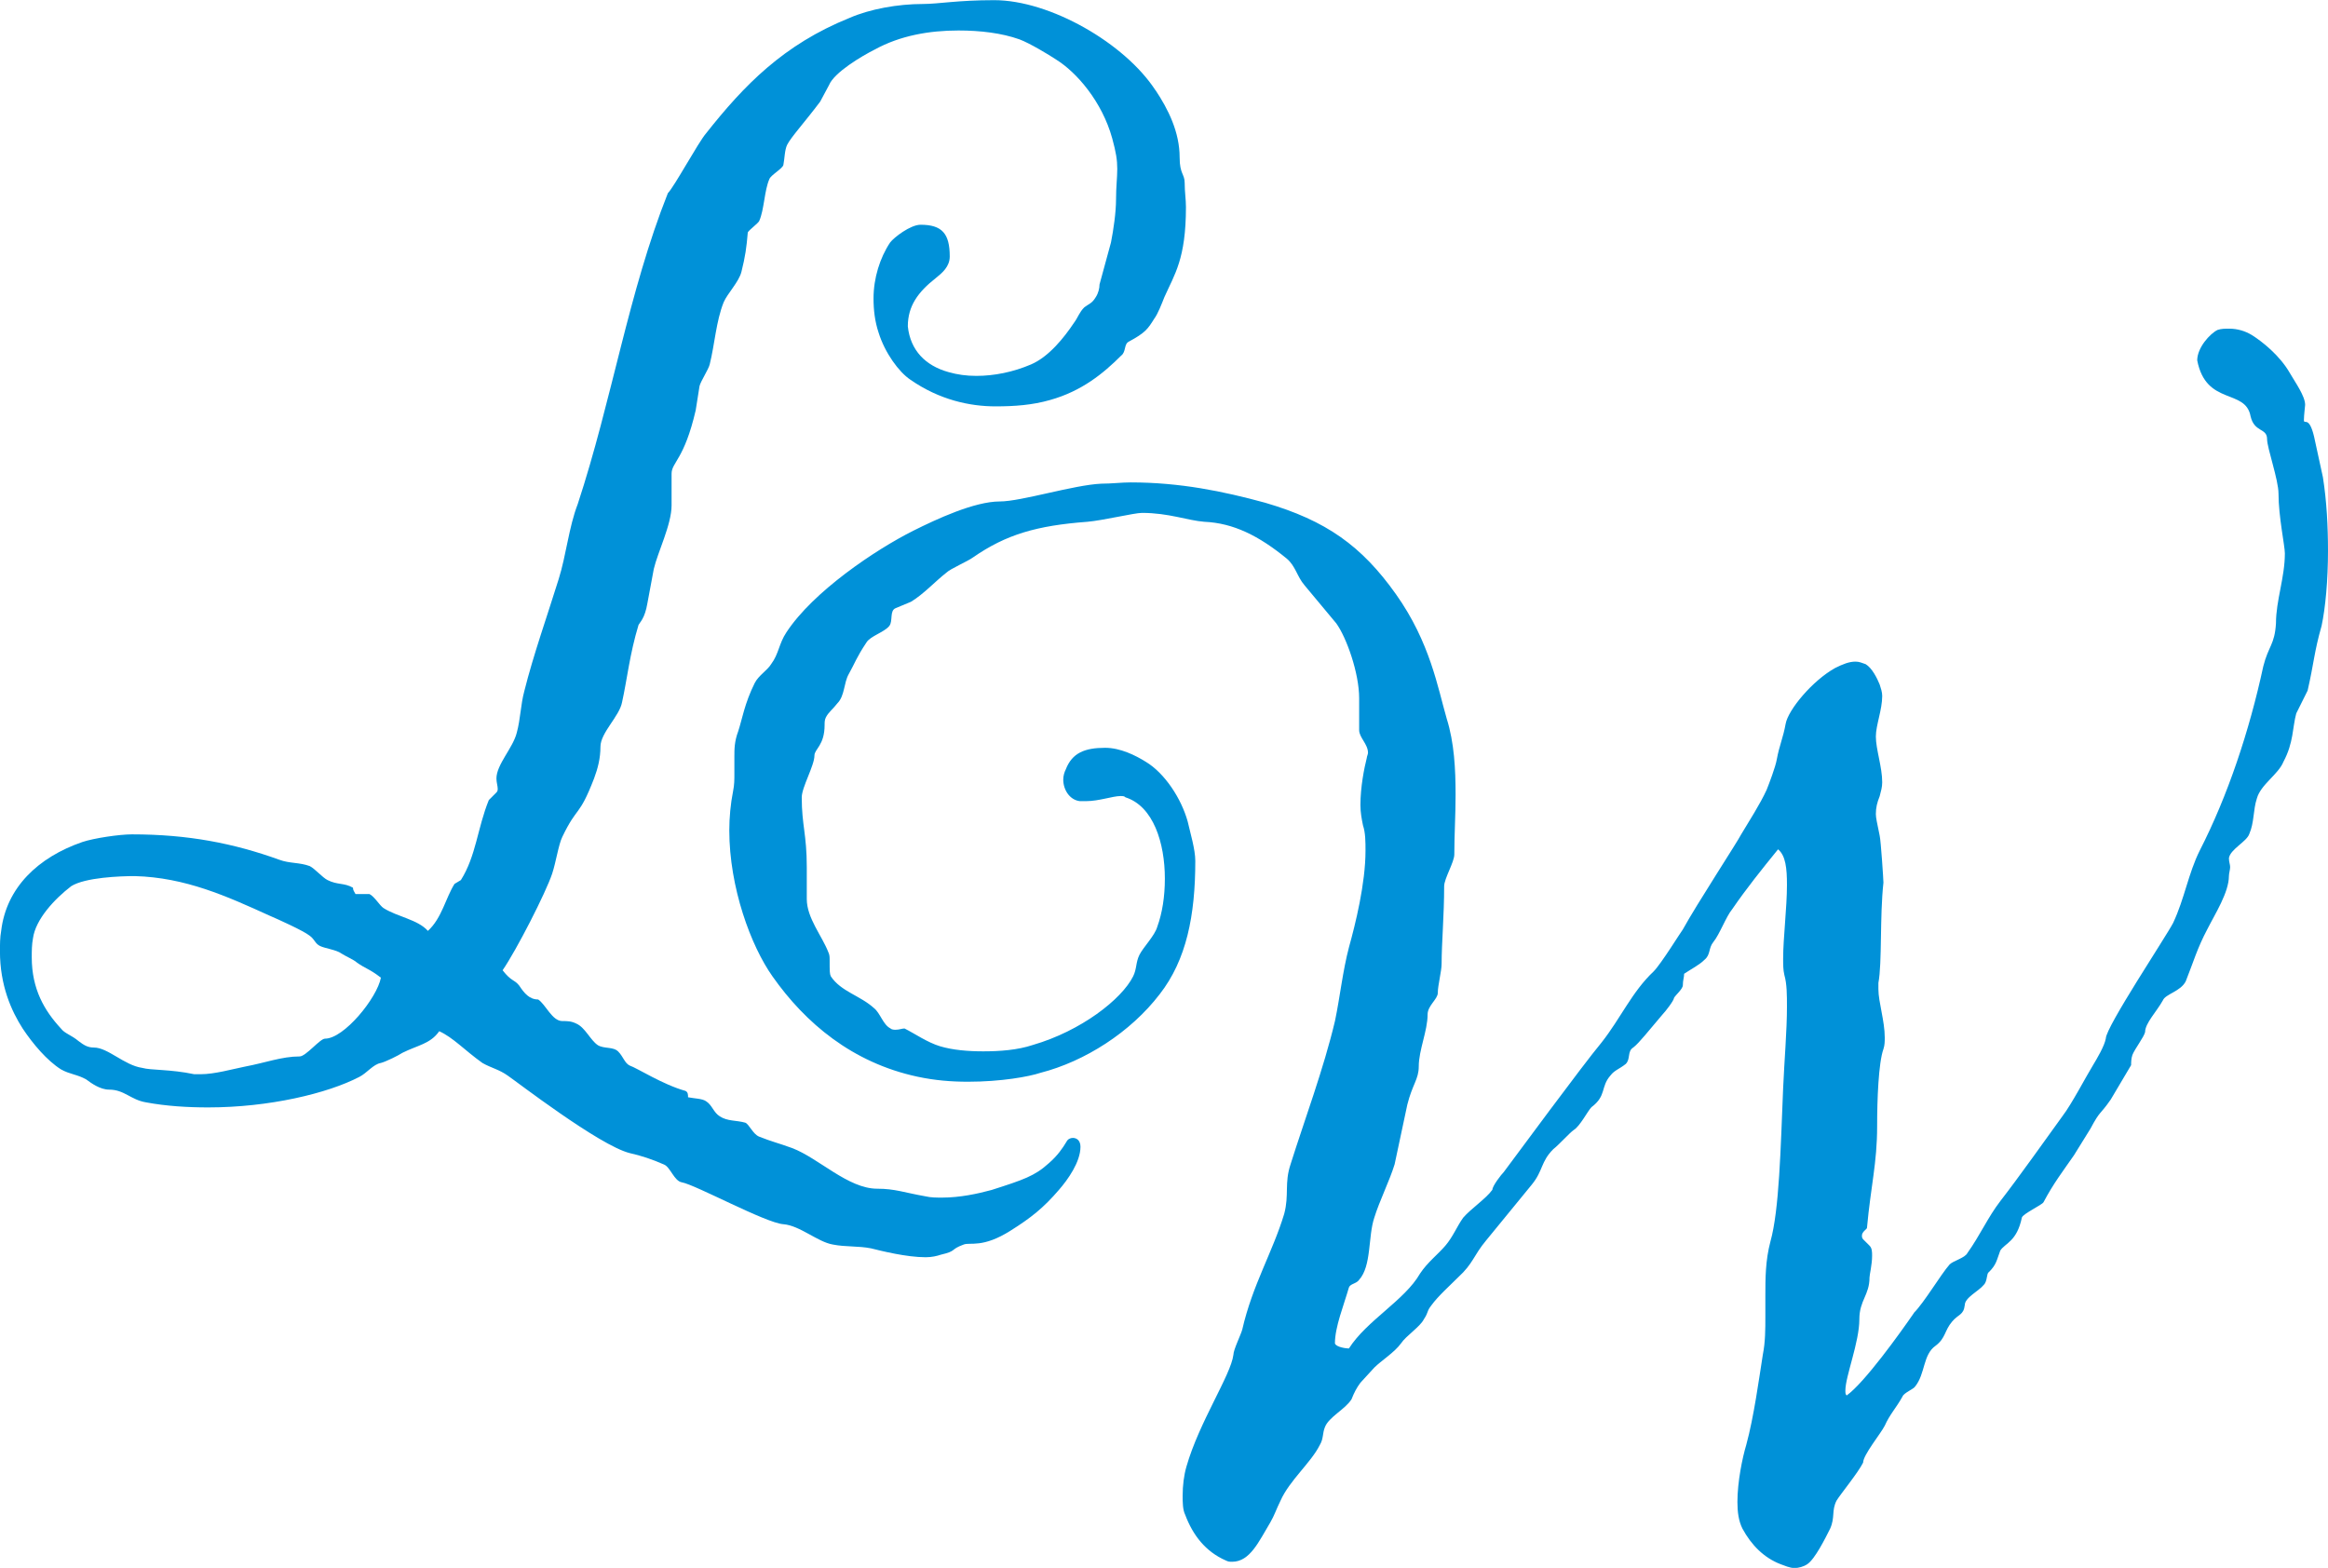 <svg xmlns="http://www.w3.org/2000/svg" id="Layer_2" viewBox="0 0 49.487 33.332"><g id="Layer_1-2"><path d="m24.563,1.917c.27.405.513.891.513,1.431,0,.351.107.351.107.54s.027.351.027.513c0,1.106-.243,1.431-.459,1.917-.054.135-.135.351-.216.459-.135.216-.188.297-.54.486-.107.054-.054.216-.162.297-.378.378-.837.755-1.512.944-.378.108-.755.135-1.16.135-.54,0-1.188-.135-1.809-.567-.243-.162-.54-.567-.675-.999-.081-.243-.108-.486-.108-.729,0-.432.136-.864.352-1.188.081-.108.432-.378.647-.378.459,0,.621.189.621.675,0,.216-.162.351-.297.459-.378.297-.594.594-.594,1.026.054.513.378.837.863.972.189.054.378.081.594.081.378,0,.783-.081,1.161-.243.378-.162.702-.567.918-.891.081-.108.107-.216.216-.324.107-.081.162-.081.243-.216.054-.081.08-.189.08-.27l.243-.891c.054-.27.108-.648.108-.918s.026-.459.026-.648-.026-.351-.107-.648c-.216-.783-.756-1.403-1.188-1.673-.162-.108-.567-.351-.783-.432-.378-.135-.837-.189-1.296-.189-.62,0-1.241.108-1.781.405-.27.135-.863.486-.972.756l-.188.351c-.324.432-.621.756-.702.918-.054.108-.054.297-.081.432-.027.081-.27.216-.297.297-.108.243-.108.647-.216.891-.027.054-.216.189-.243.243-.027.324-.054.513-.135.837-.054.216-.297.459-.378.648-.162.405-.189.891-.297,1.323-.027.108-.189.351-.216.459l-.081.513c-.243,1.053-.513,1.106-.513,1.35v.675c0,.405-.297.999-.378,1.35l-.136.729c-.054.324-.161.405-.188.459-.189.621-.243,1.161-.351,1.646-.055.297-.459.648-.459.945,0,.243-.055.459-.136.675-.323.837-.351.567-.675,1.242-.08.162-.135.54-.216.783-.135.405-.756,1.62-1.053,2.052.189.243.243.189.352.324.107.162.216.297.404.297.162.108.297.459.513.459.108,0,.189,0,.298.054.188.081.297.351.458.459.136.081.324.027.433.135.107.108.135.243.242.297.162.054.702.405,1.188.54.054.027.054.081.054.135.135.027.297.027.378.081.135.081.162.243.297.324.162.108.351.081.54.135.081.027.162.243.297.297.27.108.404.135.701.243.567.216,1.188.864,1.809.864.378,0,.567.081,1.026.162.107.027.242.027.351.027.378,0,.756-.081,1.053-.162.675-.216.918-.297,1.215-.567.188-.162.297-.324.378-.459.026-.054.081-.081.135-.081.081,0,.162.054.162.189,0,.324-.271.702-.459.917-.324.378-.594.594-1.025.864-.594.378-.864.243-.999.297-.297.108-.135.135-.486.216-.081.027-.188.054-.323.054-.405,0-.945-.135-1.161-.189-.27-.054-.54-.027-.81-.081-.324-.054-.702-.405-1.053-.432-.378-.027-1.862-.837-2.159-.891-.162-.027-.243-.324-.378-.378-.243-.108-.486-.189-.729-.243-.647-.162-2.429-1.539-2.591-1.646-.189-.135-.351-.162-.54-.27-.378-.27-.621-.54-.918-.675-.188.27-.459.297-.782.459-.081.054-.352.189-.459.216-.162.027-.297.216-.459.297-.675.351-1.917.648-3.212.648-.433,0-.891-.027-1.323-.108-.323-.054-.459-.27-.782-.27-.189,0-.378-.135-.486-.216-.188-.108-.351-.108-.54-.216-.297-.189-.594-.54-.81-.864-.243-.378-.485-.918-.485-1.647,0-.135,0-.297.026-.432.108-.918.783-1.565,1.728-1.89.243-.081.783-.162,1.053-.162,1.188,0,2.16.189,3.132.54.216.081.432.054.647.135.108.054.27.243.378.297.216.108.351.054.54.162,0,.054.026.081.054.135h.297c.108.054.216.243.297.297.297.189.729.243.945.486.297-.27.378-.702.566-.999l.135-.081c.324-.513.352-1.107.594-1.701l.162-.162c.027-.027.027-.054.027-.081,0-.054-.027-.135-.027-.216,0-.297.351-.647.432-.972.081-.297.081-.594.162-.891.189-.756.486-1.593.729-2.375.161-.513.216-1.106.404-1.592.729-2.214,1.08-4.508,1.917-6.613.135-.135.647-1.08.81-1.269.81-1.025,1.646-1.889,3.05-2.456.432-.189,1.026-.297,1.565-.297.324,0,.729-.081,1.512-.081,1.188,0,2.78.917,3.429,1.917ZM1.512,18.841c-.352.27-.756.702-.811,1.107-.026.135-.026.27-.026.405,0,.675.27,1.134.62,1.512.081.108.217.135.378.27.108.081.189.135.324.135.297,0,.647.378,1.025.432.189.054.595.027,1.107.135h.135c.297,0,.675-.108.944-.162.433-.081.783-.216,1.161-.216.135,0,.432-.378.54-.378.404,0,1.106-.864,1.188-1.296-.243-.189-.324-.189-.513-.324-.055-.054-.243-.135-.324-.189-.108-.081-.351-.108-.459-.162-.107-.054-.107-.135-.216-.216-.135-.108-.675-.351-.864-.432-.891-.405-1.781-.81-2.86-.837-.297,0-1.053.027-1.35.216Z" style="fill:#0091d8; stroke-width:0px;"></path><path d="m40.688,27.906c.216-.216.566-.81.756-1.025.081-.081.323-.135.378-.243.27-.378.432-.756.701-1.106.378-.486.972-1.323,1.323-1.809.188-.243.513-.864.647-1.08.081-.135.243-.405.271-.566,0-.243,1.295-2.187,1.431-2.457.242-.513.323-1.053.566-1.539.594-1.161,1.053-2.537,1.35-3.914.108-.432.243-.459.27-.917,0-.486.189-.972.189-1.485,0-.162-.135-.783-.135-1.269,0-.297-.243-.972-.243-1.161,0-.243-.27-.135-.351-.486-.108-.594-.945-.216-1.134-1.188,0-.27.27-.567.432-.647.081-.027.162-.027.243-.027.188,0,.351.054.485.135.216.135.594.432.81.81.108.189.324.486.324.675,0,.027-.026.216-.026.324,0,.108.107-.108.216.351l.188.864c.081.513.108,1.053.108,1.566,0,.621-.055,1.214-.136,1.592-.161.567-.161.783-.297,1.377l-.242.486c-.081.297-.055.621-.271,1.025-.107.27-.485.486-.566.783-.081.243-.054.513-.162.756-.054.162-.405.324-.432.513,0,.081.026.135.026.189,0,.054-.026.135-.026.189,0,.351-.297.81-.459,1.133-.216.405-.297.702-.459,1.107-.108.216-.432.27-.486.405-.135.243-.378.486-.378.675-.026.108-.216.351-.27.486-.027.081-.027.162-.027.216l-.432.729c-.243.351-.216.216-.432.621l-.351.566c-.243.351-.433.594-.648.999-.026.054-.432.243-.459.324-.107.513-.351.54-.459.702-.081.216-.081.297-.242.459-.055.027-.027.189-.108.27-.107.135-.405.27-.405.432-.026.216-.135.189-.27.351-.162.189-.135.351-.351.513-.271.189-.216.594-.433.864-.026.054-.242.135-.27.216-.135.243-.27.378-.378.621-.081.162-.459.621-.459.783-.107.216-.485.675-.566.81-.108.216-.027.351-.135.594-.108.216-.324.648-.486.756-.081.054-.188.081-.27.081-.108,0-.217-.054-.297-.081-.352-.135-.621-.405-.811-.756-.081-.162-.107-.351-.107-.567,0-.432.107-.945.188-1.214.162-.594.271-1.404.352-1.917.054-.27.054-.54.054-.81v-.432c0-.378,0-.756.107-1.161.189-.675.217-1.971.271-3.266.026-.594.081-1.215.081-1.728,0-.243,0-.486-.055-.675-.026-.108-.026-.216-.026-.351,0-.432.081-1.08.081-1.565,0-.351-.027-.621-.189-.756-.351.432-.675.836-.972,1.269-.135.162-.27.54-.404.702-.108.135-.055.27-.189.378-.107.108-.27.189-.432.297,0,.081-.027.135-.027.243,0,.081-.162.216-.188.27,0,.054-.189.297-.243.351-.324.378-.486.594-.621.702-.135.081-.054.243-.162.351-.135.108-.242.135-.323.243-.216.243-.081.432-.405.675-.081.081-.243.405-.378.486-.081.054-.324.324-.432.405-.271.27-.216.459-.459.756l-.972,1.188c-.27.324-.27.486-.594.783-.162.162-.432.405-.567.594-.107.135-.054.135-.161.297-.081.162-.378.351-.486.513-.135.189-.432.378-.566.513l-.297.324c-.081.108-.136.216-.189.351-.135.216-.485.378-.566.594-.055.135-.027.243-.108.378-.188.378-.647.755-.837,1.188-.081.162-.135.324-.216.459-.243.405-.432.836-.81.836-.054,0-.081,0-.135-.027-.433-.189-.702-.54-.864-.972-.054-.108-.054-.27-.054-.405,0-.216.026-.432.081-.621.27-.944.944-1.943.998-2.375,0-.108.162-.432.189-.54.216-.945.647-1.646.891-2.457.108-.405,0-.647.135-1.053.297-.944.702-2.024.945-3.05.107-.513.162-1.053.297-1.566.135-.486.351-1.35.351-2.051,0-.189,0-.378-.054-.54-.027-.135-.054-.27-.054-.432,0-.378.08-.783.135-.999,0-.027.026-.081.026-.108,0-.189-.188-.324-.188-.486v-.675c0-.54-.271-1.295-.486-1.592l-.675-.81c-.162-.189-.188-.405-.378-.567-.594-.486-1.134-.756-1.754-.783-.352-.027-.756-.189-1.323-.189-.162,0-.837.162-1.16.189-1.08.081-1.728.27-2.43.756-.107.081-.485.243-.566.324-.243.189-.486.459-.756.621l-.324.135c-.135.054-.054.27-.135.378-.108.135-.405.216-.486.351-.216.324-.242.432-.378.675-.107.189-.081.459-.242.621-.081.108-.189.189-.243.297-.027.054-.027.108-.027.162,0,.432-.216.513-.216.648,0,.216-.27.675-.27.891,0,.594.107.783.107,1.485v.675c0,.405.324.783.459,1.133.027.054.027.108.027.162,0,.243,0,.297.026.351.217.324.621.405.918.675.135.108.189.351.351.432.027.027.081.027.108.027.081,0,.135-.027.189-.027.216.108.485.297.755.378.271.081.595.108.918.108.352,0,.729-.027,1.053-.135,1.026-.297,1.89-.972,2.133-1.458.081-.162.054-.297.135-.459s.324-.405.378-.594c.108-.297.162-.648.162-1.026,0-.756-.243-1.539-.837-1.728-.027-.027-.054-.027-.108-.027-.161,0-.458.108-.729.108h-.135c-.216-.027-.351-.243-.351-.459,0-.081.026-.162.054-.216.135-.351.404-.459.837-.459.323,0,.647.162.863.297.405.243.756.783.891,1.269.055.243.162.594.162.837,0,1.161-.188,2.105-.756,2.834-.62.81-1.593,1.431-2.537,1.673-.243.081-.837.189-1.538.189-.352,0-.702-.027-1.08-.108-1.377-.297-2.375-1.134-3.077-2.132-.459-.648-.918-1.89-.918-3.104,0-.27.027-.566.081-.836.027-.135.027-.243.027-.351v-.378c0-.162,0-.324.081-.54.081-.243.135-.594.351-1.026.081-.162.27-.27.351-.405.162-.216.162-.432.324-.675.566-.864,1.89-1.755,2.699-2.16.486-.243,1.296-.621,1.836-.621.458,0,1.565-.351,2.159-.378.216,0,.432-.027.621-.027,1.053,0,1.97.189,2.86.432,1.296.378,2.052.917,2.78,1.943.729,1.026.892,1.998,1.08,2.646.162.513.189,1.08.189,1.62,0,.432-.027.864-.027,1.269,0,.162-.216.513-.216.675,0,.621-.054,1.215-.054,1.646,0,.162-.081.459-.081.621,0,.135-.217.27-.217.459,0,.351-.188.756-.188,1.107,0,.27-.135.378-.243.81l-.27,1.269c-.108.351-.324.783-.432,1.134-.136.405-.055,1.026-.324,1.323-.054.081-.189.081-.216.162-.108.378-.297.836-.297,1.188.026.081.242.108.297.108.378-.594,1.188-1.025,1.512-1.592.161-.243.378-.405.539-.594.162-.189.243-.405.378-.594.162-.189.486-.405.621-.594,0-.081.189-.324.243-.378.243-.324,1.674-2.268,2.078-2.753.405-.513.648-1.08,1.107-1.511.161-.162.594-.864.62-.891.297-.54,1.161-1.862,1.242-2.024.162-.27.404-.647.54-.945.054-.135.188-.486.216-.647.054-.297.135-.459.188-.756s.567-.918,1.053-1.188c.162-.081.297-.135.432-.135.081,0,.136.027.216.054.136.081.243.297.298.432.026.081.054.162.054.243,0,.297-.135.621-.135.864,0,.27.135.647.135.972,0,.108-.027.189-.054.297-.055.135-.081.243-.081.378,0,.081.026.189.081.459.026.108.08.944.08.999-.08.729-.026,1.701-.107,2.132v.135c0,.27.135.675.135,1.025,0,.081,0,.162-.027.243-.107.297-.135,1.08-.135,1.646,0,.783-.135,1.269-.216,2.159,0,.027-.107.081-.107.162,0,.027,0,.054.026.081l.135.135c.055.054.055.135.055.216,0,.189-.055.405-.055.459,0,.378-.216.486-.216.891,0,.486-.297,1.214-.297,1.511,0,.054,0,.081.027.108.378-.27,1.134-1.323,1.431-1.755Z" style="fill:#0091d8; stroke-width:0px;"></path></g></svg>